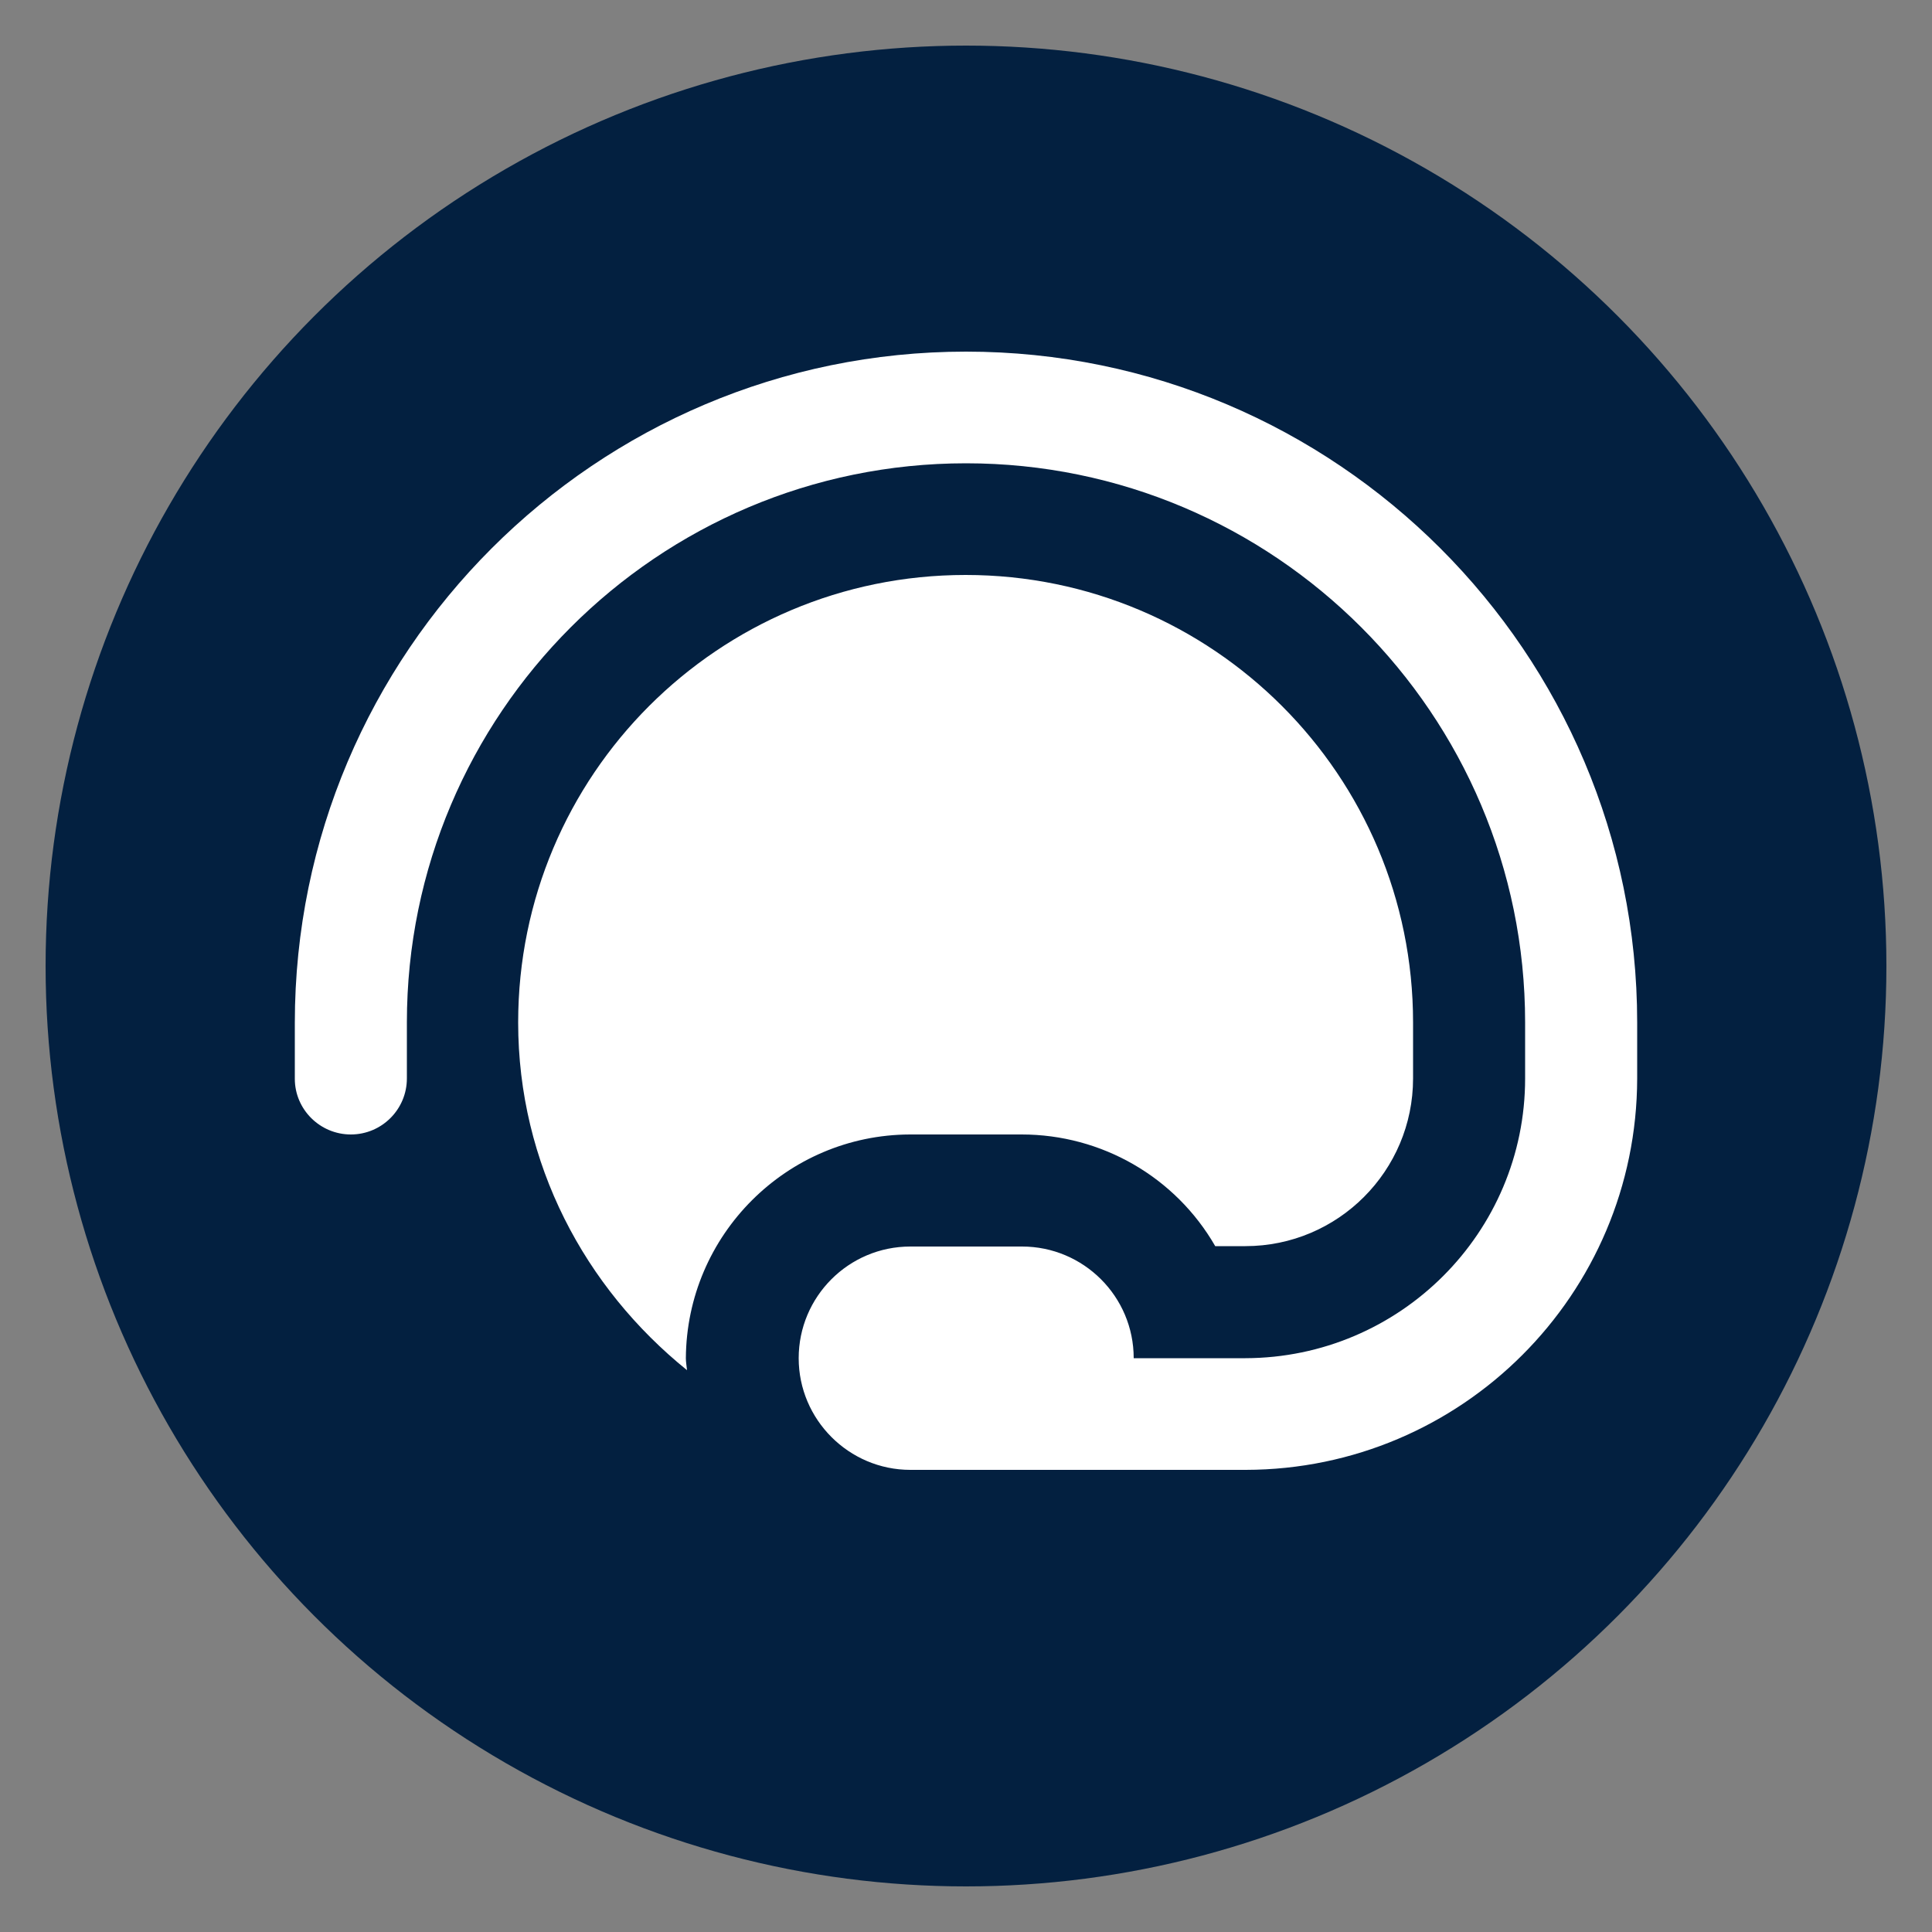 <?xml version="1.0" encoding="utf-8"?>
<!-- Generator: Adobe Illustrator 25.0.0, SVG Export Plug-In . SVG Version: 6.00 Build 0)  -->
<svg version="1.1" id="Layer_1" xmlns="http://www.w3.org/2000/svg" xmlns:xlink="http://www.w3.org/1999/xlink" x="0px" y="0px"
	 viewBox="0 0 500 500" style="enable-background:new 0 0 500 500;" xml:space="preserve">
<rect x="0" y="0" width="500" height="500" fill="#808080" stroke="none"/>
<style type="text/css">
	.st0{display:none;}
	.st1{display:inline;}
	.st2{fill:#F7971D;}
	.st3{fill:#C0AF2C;}
	.st4{fill:#FFFFFF;}
	.st5{fill:none;}
	.st6{display:inline;fill:#CEA81F;}
	.st7{display:none;fill:#FFFFFF;}
	.st8{display:inline;fill:#D15C30;}
	.st9{display:inline;fill:#AD4738;}
	.st10{display:inline;fill:#7D812C;}
	.st11{display:inline;fill:#008F7D;}
	.st12{fill:#032040;}
	.st13{display:inline;fill:none;stroke:#D49F0F;stroke-width:20;stroke-miterlimit:10;}
	.st14{display:inline;fill:#FFC000;}
	.st15{fill:#D49F0F;}
	.st16{fill:#93B801;}
	.st17{display:none;fill:#DE9035;}
</style>
<g id="solid_white" class="st0">
	<g id="Layer_1_1_" class="st1">
		
			<g id="_x23_f7971d_bkgd" xmlns:cc="http://creativecommons.org/ns#" xmlns:dc="http://purl.org/dc/elements/1.1/" xmlns:inkscape="http://www.inkscape.org/namespaces/inkscape" xmlns:rdf="http://www.w3.org/1999/02/22-rdf-syntax-ns#" xmlns:sodipodi="http://sodipodi.sourceforge.net/DTD/sodipodi-0.dtd" xmlns:svg="http://www.w3.org/2000/svg">
			<path class="st2" d="M52.4,3C25,3,3,25,3,52.4v395.2C3,475,25,497,52.4,497h395.2c27.4,0,49.4-22,49.4-49.4V52.4
				C497,25,475,3,447.6,3H52.4z"/>
		</g>
		
			<g id="_x23_c0af2c_bkgd_copy" xmlns:cc="http://creativecommons.org/ns#" xmlns:dc="http://purl.org/dc/elements/1.1/" xmlns:inkscape="http://www.inkscape.org/namespaces/inkscape" xmlns:rdf="http://www.w3.org/1999/02/22-rdf-syntax-ns#" xmlns:sodipodi="http://sodipodi.sourceforge.net/DTD/sodipodi-0.dtd" xmlns:svg="http://www.w3.org/2000/svg">
			<path class="st3" d="M52.4,3C25,3,3,25,3,52.4v395.2C3,475,25,497,52.4,497h395.2c27.4,0,49.4-22,49.4-49.4V52.4
				C497,25,475,3,447.6,3H52.4z"/>
		</g>
		<g id="github">
			<g id="Outline_Filled">
				<path id="Cat_3_" class="st4" d="M251.6,268.2h-4.8H242c0,0,0-2.9,0-4.8c-6.6,1.4-8.5-3.6-8.5-3.6c-1.2-2.4-2.4-3.6-2.4-3.6
					c-2.4-1.4,0-1.2,0-1.2c2.4,0,3.6,2.4,3.6,2.4c2.1,3.6,5.9,3,7.3,2.4c0-1.2,0.5-3,1.2-3.6c-5.3-0.6-9.7-3.6-9.7-9.7
					s1.2-7.3,2.4-8.5c-0.2-0.6-1.3-2.8,0-6.1c0,0,2.4,0,4.8,3.6c1.2-1.2,4.8-1.2,6.1-1.2c1.2,0,4.9,0,6.1,1.2
					c2.4-3.6,4.8-3.6,4.8-3.6c1.3,3.3,0.3,5.5,0,6.1c1.2,1.2,2.4,2.4,2.4,8.5s-4.4,9.1-9.7,9.7c0.7,0.6,1.2,2.7,1.2,3.6V268.2
					L251.6,268.2z"/>
			</g>
			<g id="Outline_Filled_1_">
				<path id="Cat_1_" class="st4" d="M299.6,391.2h-40.9h-41c0,0,0.1-24.3,0-41c-56.1,12.1-71.7-30.7-71.7-30.7
					c-10.2-20.5-20.5-30.7-20.5-30.7c-20.5-12.2,0-10.2,0-10.2c20.5,0,30.7,20.5,30.7,20.5c18,30.5,50,25.6,61.4,20.5
					c0-10.2,4.5-25.7,10.2-30.7c-44.7-5-82-30.7-82-81.9s10.3-61.4,20.5-71.7c-2.1-5-10.6-23.7,0.3-51.2c0,0,20.1,0,40.6,30.7
					c10.1-10.1,41-10.2,51.2-10.2s41,0.1,51.2,10.2C330.3,84,350.4,84,350.4,84c11,27.5,2.4,46.2,0.3,51.2
					c10.2,10.2,20.5,20.5,20.5,71.7s-37.2,76.9-81.9,81.9c5.8,5,10.2,22.6,10.2,30.7L299.6,391.2L299.6,391.2z"/>
			</g>
		</g>
		<g id="jsfiddle">
			<path id="js" class="st4" d="M130.6,295.9c-9.8-8.9-15.9-19.6-18.3-32.3c-0.8-4.2-1.2-8.7-1.2-13.3c0-18,6.6-33,19.7-44.7
				c13.1-11.8,29.8-17.7,50.2-17.6c20.8,0,40.5,7.8,57.8,23.4c4.3,3.9,8.5,8.3,12.5,13.1l22.3,26.2c3.9,5.3,8,9.9,12.3,13.7
				c11.5,10.3,23.9,15.4,34.4,15.4c8.9,0,16.4-2.7,22.4-8.2c5.2-5,8.2-11,8.9-17.9l0.1-3c0-3-0.4-5.8-1.3-8.5c-1.4-4.4-4-8.4-7.8-12
				c-5.9-5.7-13.4-8.5-22.5-8.5c-11.1,0-22.1,3.8-34.2,15.4l-19.8-23.2l-2.4-2.7c17.3-16.9,34.5-23.3,57.7-23.3
				c20.6,0,37.2,5.8,50,17.5l0.3,0.2c13,11.6,19.4,26.7,19.4,45.2c0,4.6-0.4,8.9-1.2,13.1c-2.4,12.5-8.5,23.1-18.3,31.9
				c-9.6,8.8-21.3,14.4-35.1,16.6c-4.6,0.7-9.4,1.1-14.5,1.1c-21.3,0-41-7.6-58-22.8c-4.6-4.1-9-8.8-13.1-14l-22.3-26
				c-3.8-5.2-7.8-9.7-12.1-13.6c-11.4-10.3-24-15.4-34.8-15.4c-3.3,0-6.5,0.4-9.4,1.2c-4.9,1.3-9.1,3.7-12.8,7.2
				c-4.5,4.3-7.3,9.2-8.4,14.8c-0.4,1.8-0.6,3.8-0.6,5.8c0,7.9,2.9,14.7,8.6,20.3l0.4,0.4c6.1,5.6,13.7,8.4,22.6,8.4
				c11.2,0,22.3-3.8,34.3-15.5l19.7,22.9l2.2,2.6c-18,17.1-35,23.6-57.3,23.6C160.3,313.4,143.6,307.5,130.6,295.9z"/>
		</g>
		<g id="codepen">
			<path id="wtf" class="st4" d="M391.5,202.1c-0.1-0.3-0.1-0.7-0.2-1c-0.1-0.2-0.1-0.4-0.2-0.6c-0.1-0.3-0.2-0.6-0.3-0.9
				c-0.1-0.2-0.2-0.4-0.3-0.6c-0.1-0.3-0.3-0.5-0.4-0.8c-0.1-0.2-0.2-0.4-0.3-0.6c-0.2-0.2-0.3-0.5-0.5-0.7
				c-0.1-0.2-0.3-0.3-0.4-0.5c-0.2-0.2-0.4-0.4-0.6-0.7c-0.2-0.2-0.3-0.3-0.5-0.5s-0.5-0.4-0.7-0.6c-0.2-0.1-0.4-0.3-0.6-0.4
				c-0.1,0-0.1-0.1-0.2-0.2l-128.8-85.9c-4.1-2.7-9.4-2.7-13.4,0L115.3,194c-0.1,0.1-0.1,0.1-0.2,0.2c-0.2,0.1-0.4,0.3-0.6,0.4
				c-0.2,0.2-0.5,0.4-0.7,0.6c-0.2,0.1-0.3,0.3-0.5,0.5s-0.4,0.4-0.6,0.7c-0.1,0.2-0.3,0.3-0.4,0.5c-0.2,0.2-0.3,0.5-0.5,0.7
				c-0.1,0.2-0.2,0.4-0.3,0.6c-0.2,0.3-0.3,0.5-0.4,0.8c-0.1,0.2-0.2,0.4-0.3,0.6c-0.1,0.3-0.2,0.6-0.3,0.9
				c-0.1,0.2-0.1,0.4-0.2,0.6c-0.1,0.3-0.2,0.7-0.2,1c0,0.2-0.1,0.3-0.1,0.5c-0.1,0.5-0.1,1.1-0.1,1.6v85.9c0,0.5,0,1.1,0.1,1.6
				c0,0.2,0.1,0.3,0.1,0.5c0.1,0.3,0.1,0.7,0.2,1c0.1,0.2,0.1,0.4,0.2,0.6c0.1,0.3,0.2,0.6,0.3,0.9c0.1,0.2,0.2,0.4,0.3,0.6
				c0.1,0.3,0.3,0.5,0.4,0.8c0.1,0.2,0.2,0.4,0.3,0.6c0.2,0.3,0.3,0.5,0.5,0.7c0.1,0.2,0.3,0.3,0.4,0.5c0.2,0.2,0.4,0.5,0.6,0.7
				s0.3,0.3,0.5,0.5s0.5,0.4,0.7,0.6s0.4,0.3,0.6,0.4c0.1,0,0.1,0.1,0.2,0.2l128.8,85.9c2,1.3,4.4,2,6.7,2s4.7-0.7,6.7-2l128.8-85.9
				c0.1,0,0.1-0.1,0.2-0.2c0.2-0.1,0.4-0.3,0.6-0.4c0.2-0.2,0.5-0.4,0.7-0.6s0.3-0.3,0.5-0.5s0.4-0.4,0.6-0.7
				c0.2-0.2,0.3-0.3,0.4-0.5c0.2-0.2,0.3-0.5,0.5-0.7c0.1-0.2,0.2-0.4,0.3-0.6c0.2-0.3,0.3-0.5,0.4-0.8c0.1-0.2,0.2-0.4,0.3-0.6
				c0.1-0.3,0.2-0.6,0.3-0.9c0.1-0.2,0.1-0.4,0.2-0.6c0.1-0.3,0.2-0.7,0.2-1c0-0.2,0.1-0.3,0.1-0.5c0.1-0.5,0.1-1,0.1-1.6v-85.9
				c0-0.5,0-1.1-0.1-1.6C391.6,202.5,391.5,202.3,391.5,202.1z M250.8,275.8L208,247.2l42.8-28.7l42.8,28.7L250.8,275.8z
				 M238.7,197.5l-52.5,35.1l-42.4-28.3l94.9-63.3C238.7,141,238.7,197.5,238.7,197.5z M164.4,247.2l-30.3,20.3V227L164.4,247.2z
				 M186.2,261.7l52.5,35.1v56.5L143.8,290L186.2,261.7z M262.9,296.9l52.5-35.1l42.4,28.4l-94.9,63.2V296.9z M337.2,247.2
				l30.3-20.3v40.5L337.2,247.2z M315.4,232.6l-52.5-35.1V141l94.9,63.3L315.4,232.6z"/>
		</g>
	</g>
	<g id="bkgd__x23_c94263" class="st1">
		
			<g id="_x23_c0af2c_bkgd_copy_1_" xmlns:cc="http://creativecommons.org/ns#" xmlns:dc="http://purl.org/dc/elements/1.1/" xmlns:inkscape="http://www.inkscape.org/namespaces/inkscape" xmlns:rdf="http://www.w3.org/1999/02/22-rdf-syntax-ns#" xmlns:sodipodi="http://sodipodi.sourceforge.net/DTD/sodipodi-0.dtd" xmlns:svg="http://www.w3.org/2000/svg">
			<path class="st5" d="M52.4,3C25,3,3,25,3,52.4v395.2C3,475,25,497,52.4,497h395.2c27.4,0,49.4-22,49.4-49.4V52.4
				C497,25,475,3,447.6,3H52.4z"/>
		</g>
	</g>
	<g id="bkgd__x23_fff" class="st1">
		
			<g id="_x23_c0af2c_bkgd_copy_2_" xmlns:cc="http://creativecommons.org/ns#" xmlns:dc="http://purl.org/dc/elements/1.1/" xmlns:inkscape="http://www.inkscape.org/namespaces/inkscape" xmlns:rdf="http://www.w3.org/1999/02/22-rdf-syntax-ns#" xmlns:sodipodi="http://sodipodi.sourceforge.net/DTD/sodipodi-0.dtd" xmlns:svg="http://www.w3.org/2000/svg">
			<path class="st4" d="M50,0C22.3,0,0,22.3,0,50v400c0,27.7,22.3,50,50,50h400c27.7,0,50-22.3,50-50V50c0-27.7-22.3-50-50-50H50z"
				/>
		</g>
	</g>
</g>
<g id="mustard" class="st0">
	<circle class="st6" cx="250" cy="250" r="238.2"/>
</g>
<path id="magnifying_glass" class="st7" d="M403.5,353.2L339,288.7c-2.9-2.9-6.9-4.5-11-4.5h-10.5c17.8-22.8,28.4-51.5,28.4-82.8
	c0-74.3-60.2-134.5-134.5-134.5S77,127.2,77,201.4s60.2,134.5,134.5,134.5c31.2,0,59.9-10.6,82.8-28.4V318c0,4.1,1.6,8.1,4.5,11
	l64.5,64.5c6.1,6.1,15.9,6.1,21.9,0l18.3-18.3C409.5,369.1,409.5,359.2,403.5,353.2z M211.5,284.2c-45.7,0-82.8-37-82.8-82.8
	c0-45.7,37-82.8,82.8-82.8c45.7,0,82.8,37,82.8,82.8C294.2,247.1,257.2,284.2,211.5,284.2z"/>
<g id="orange" class="st0">
	<circle class="st8" cx="250" cy="250" r="238.2"/>
</g>
<path id="compass" class="st7" d="M227.4,231.4c-12.5,12.5-12.5,32.8,0,45.2c12.5,12.5,32.8,12.5,45.2,0c12.5-12.5,12.5-32.8,0-45.2
	S239.9,218.9,227.4,231.4z M376.1,154.1l-66,144.3c-3.2,7-8.8,12.6-15.8,15.8l-144.3,66c-16.6,7.6-33.8-9.5-26.2-26.2l66-144.4
	c3.2-7,8.8-12.6,15.8-15.8l144.3-66C366.6,120.2,383.7,137.4,376.1,154.1L376.1,154.1z"/>
<g id="rust" class="st0">
	<circle class="st9" cx="250" cy="250" r="238.2"/>
</g>
<path id="concessions" class="st7" d="M260.7,188.3v-19.1c0-5.3-4.3-9.5-9.5-9.5h-77l11.9-47.7h27c5.3,0,9.5-4.3,9.5-9.5V93
	c0-5.3-4.3-9.5-9.5-9.5h-30.7c-10.9,0-20.5,7.4-23.1,18l-14.6,58.2H60.5c-5.3,0-9.5,4.3-9.5,9.5v19.1c0,5.3,4.3,9.5,9.5,9.5h190.6
	C256.4,197.8,260.7,193.6,260.7,188.3z M208,273c-6.7-12.7-5.9-28,2.2-39.8c4-5.9,9-11.2,14.4-16.3H73.8l15.4,153.9
	c0.7,10,9,17.7,19,17.7h95.3c2.8,0,5.6-0.7,8.1-2c-5.3-7.9-8.1-17.1-8.1-26.6c0-8.4,3.7-16.4,10.1-21.8
	c-14.3-15.4-13.3-39.5,2.1-53.8c0.2-0.2,0.4-0.4,0.6-0.6C213,280.7,210.1,277.1,208,273L208,273z M422.7,350.3H232.1
	c-5.3,0-9.5,4.3-9.5,9.5c0,15.8,12.8,28.6,28.6,28.6l0,0h152.5c15.8,0,28.6-12.8,28.6-28.6l0,0C432.2,354.6,428,350.3,422.7,350.3z
	 M413.2,293.2H241.6c-10.5,0-19.1,8.5-19.1,19.1s8.5,19.1,19.1,19.1h171.6c10.5,0,19.1-8.5,19.1-19.1S423.7,293.2,413.2,293.2z
	 M226,244c-8.7,12.7,0.1,30.1,15.2,30.1h172.4c15.1,0,23.8-17.4,15.2-30.1c-17.5-25.8-56.2-46.1-101.4-46.1S243.5,218.2,226,244z
	 M375.1,226.4c5.3,0,9.5,4.3,9.5,9.5c0,5.3-4.3,9.5-9.5,9.5c-5.3,0-9.5-4.3-9.5-9.5C365.5,230.7,369.8,226.4,375.1,226.4z
	 M327.4,216.9c5.3,0,9.5,4.3,9.5,9.5c0,5.3-4.3,9.5-9.5,9.5c-5.3,0-9.5-4.3-9.5-9.5C317.9,221.2,322.1,216.9,327.4,216.9z
	 M279.7,226.4c5.3,0,9.5,4.3,9.5,9.5c0,5.3-4.3,9.5-9.5,9.5c-5.3,0-9.5-4.3-9.5-9.5C270.2,230.7,274.5,226.4,279.7,226.4z"/>
<g id="olive" class="st0">
	<circle class="st10" cx="250" cy="250" r="238.2"/>
</g>
<path id="shopping" class="st7" d="M348.4,199v-20c0-11-9-20-20-20h-60v-40c0-33.1-26.9-60-60-60s-60,26.9-60,60v40h-60
	c-11,0-20,9-20,20v160c0,11,9,20,20,20h80V219c0-11,9-20,20-20H348.4z M178.4,119c0-16.6,13.4-30,30-30s30,13.4,30,30v40h-60V119z
	 M408.4,219h-200c-11,0-20,9-20,20v120c0,11,9,20,20,20h200c11,0,20-9,20-20V239C428.4,228,419.4,219,408.4,219z M368.4,279
	c0,33.2-27,60-60.1,60c-2.6,0-5.2-0.2-7.7-0.5c-30.2-3.9-52.1-31.1-52.1-61.6V264c0-2.8,2.2-5,5-5h10c2.8,0,5,2.2,5,5v13.2
	c0,20.9,15.2,39.6,36,41.6c22,2.2,41.6-13.9,43.8-35.9c0.1-1.3,0.2-2.6,0.2-3.9v-15c0-2.8,2.2-5,5-5h10c2.8,0,5,2.2,5,5V279z"/>
<g id="teal" class="st0">
	<circle class="st11" cx="250" cy="250" r="238.2"/>
</g>
<path id="covid" class="st7" d="M218,202c-8.8,0-16,7.2-16,16c0,8.8,7.2,16,16,16c8.8,0,16-7.2,16-16C234,209.2,226.8,202,218,202z
	 M378,266h-12.1c-28.5,0-42.8,34.5-22.6,54.6l8.6,8.6c6.2,6.2,6.2,16.4,0,22.6s-16.4,6.2-22.6,0l-8.6-8.6
	c-20.2-20.2-54.6-5.9-54.6,22.6V378c0,8.8-7.2,16-16,16s-16-7.2-16-16v-12.1c0-28.5-34.5-42.8-54.6-22.6l-8.6,8.6
	c-6.2,6.2-16.4,6.2-22.6,0c-6.2-6.2-6.2-16.4,0-22.6l8.6-8.6c20.2-20.2,5.9-54.6-22.6-54.6H122c-8.8,0-16-7.2-16-16
	c0-8.8,7.2-16,16-16h12.1c28.5,0,42.8-34.5,22.6-54.6l-8.6-8.6c-6.2-6.2-6.2-16.4,0-22.6c6.2-6.2,16.4-6.2,22.6,0l8.6,8.6
	c20.2,20.2,54.6,5.9,54.6-22.6V122c0-8.8,7.2-16,16-16s16,7.2,16,16v12.1c0,28.5,34.5,42.8,54.6,22.6l8.6-8.6
	c6.2-6.2,16.4-6.2,22.6,0c6.2,6.2,6.2,16.4,0,22.6l-8.6,8.6c-20.2,20.2-5.9,54.6,22.6,54.6H378c8.8,0,16,7.2,16,16
	C394,258.8,386.8,266,378,266z M282,266c-8.8,0-16,7.2-16,16s7.2,16,16,16s16-7.2,16-16S290.8,266,282,266z"/>
<g id="navy">
	<circle class="st12" cx="250" cy="250" r="238.2"/>
</g>
<g id="stroke_outside_of_icon" class="st0">
	<circle class="st13" cx="250" cy="250" r="238.2"/>
</g>
<g transform="translate(61.047)" class="st0">
	<path class="st14" d="M176.2,251.8L92.8,368.3c-4.3,6-11.5,9.1-18.7,8.2c-8.3-1-19.7-4.1-31.4-12.6c-11.8-8.5-18.3-18.3-22-25.8
		c-3.2-6.6-2.5-14.4,1.7-20.4l83.4-116.5c4-5.5,9.2-10.1,15.2-13.3l16.4-8.7c3.3-1.7,6.2-4.1,8.7-6.8c8-9,29.3-32.7,67.3-71l0.7-3
		c0.2-0.7,0.7-1.3,1.4-1.4l2.1-0.5c0.9-0.2,1.5-1.1,1.4-2l-0.2-2.6c-0.1-1.1,0.7-2,1.8-2c2.5-0.1,7.4,0.7,14.3,5.6
		c6.9,5,9.2,9.4,9.9,11.8c0.3,1-0.3,2.1-1.4,2.4l-2.5,0.6c-0.9,0.2-1.5,1.1-1.5,2l0.2,2.2c0.1,0.7-0.3,1.4-0.9,1.8l-2.7,1.6
		c-24,48.2-39.6,76.1-45.6,86.6c-1.9,3.2-3.1,6.8-3.7,10.5l-2.9,18.4C182.8,239.8,180.2,246.2,176.2,251.8z M358.6,317.6
		l-83.4-116.5c-4-5.5-9.2-10.1-15.2-13.3l-16.4-8.7c-3.3-1.7-6.2-4.1-8.7-6.8c-2-2.2-4.8-5.4-8.4-9.4c-0.6-0.6-1.6-0.5-2,0.3
		c-12.6,24.3-21.2,39.4-25,46.2c-1.2,2.2-2.1,4.5-2.5,6.9c-0.8,5.2-0.8,10.6,0,15.8l0.1,0.9c1.1,6.7,3.7,13.1,7.7,18.7l83.4,116.5
		c4.2,5.9,11.3,9.1,18.5,8.2c8.3-1,19.8-4.1,31.6-12.6c11.8-8.5,18.3-18.3,22-25.8C363.5,331.4,362.9,323.6,358.6,317.6
		 M137.6,109.5l2.5,0.6c0.9,0.2,1.5,1.1,1.5,2l-0.2,2.2c-0.1,0.7,0.3,1.4,0.9,1.8l2.7,1.6c4.4,8.9,8.6,17.1,12.4,24.6
		c0.4,0.7,1.3,0.9,1.9,0.3c6.3-6.7,13.8-14.7,22.7-23.9c0.7-0.8,0.8-2,0-2.7c-4.5-4.6-9.2-9.4-14.4-14.6l-0.7-3
		c-0.1-0.7-0.7-1.2-1.4-1.4l-2.1-0.5c-0.9-0.2-1.5-1.1-1.4-2l0.2-2.6c0.1-1.1-0.7-2-1.8-2c-2.5-0.1-7.4,0.6-14.4,5.6
		c-6.9,5-9.2,9.4-9.9,11.8C135.9,108.2,136.6,109.3,137.6,109.5"/>
</g>
<g id="linkedin_1_" class="st0">
	<g id="linkedin_5_" class="st1">
		<g id="linkedin_6_">
			<g>
				<path class="st4" d="M142.9,105.8c19.2,0,34.7,15.5,34.7,34.7s-15.5,34.8-34.7,34.8s-34.7-15.6-34.7-34.8
					S123.7,105.8,142.9,105.8z"/>
				<path class="st4" d="M324.8,196.2c3.9,0,7.9,0.2,13.3,0.5c26.2,1.6,55.4,22.1,56.2,70c0.7,39.5,0.5,102.1,0.5,125.1h-59.5
					c0-23.6,0.2-72.3,0.2-106.7c0-15.7-7-36.8-32.1-36.8c-27.6,0-34.3,25.6-34.3,36.8c0,33.1-0.3,85.8-0.3,106.7h-59.2
					c0-35.3,0.4-156.7,0.4-190.9c30.6,0,45.2-0.1,56.4-0.1c0,11.2-0.1,18.7-0.1,26.9c9.3-18.9,34.8-30.7,45.8-31.2
					C317,196.4,320.9,196.2,324.8,196.2z"/>
				<rect x="113.2" y="201.8" class="st4" width="59.3" height="190.1"/>
			</g>
		</g>
	</g>
</g>
<g id="twitter_2_" class="st0">
	<g id="twitter_3_" class="st1">
		<g id="twitter_4_">
			<g id="OUTLINE_copy_2_1_">
				<g>
					<path class="st15" d="M416.4,143.8c-1.5,2.5-9.1,11.2-17.3,19.2c-13.8,13.7-14.5,15.2-14.5,26.7c0,17.7-8.4,54.6-16.8,74.7
						c-15.5,37.9-48.8,77-82.1,96.7c-46.8,27.7-109.2,34.7-161.7,18.4c-17.5-5.5-47.6-19.4-47.6-21.9c0-0.8,9.1-1.7,20.2-2
						c23.2-0.5,46.4-6.9,66.1-18.4l13.3-8l-15.3-5.2c-21.7-7.5-41.2-24.7-46.1-40.9c-1.5-5.2-1-5.5,12.8-5.5l14.3-0.2l-12.1-5.7
						c-14.3-7.2-27.4-19.4-33.8-31.9c-4.7-9-10.6-31.6-8.9-33.4c0.5-0.7,5.7,0.8,11.6,2.7c17,6.2,19.2,4.7,9.4-5.7
						c-18.5-18.9-24.2-47.1-15.3-73.8l4.2-12l16.3,16.2c33.3,32.6,72.5,52.1,117.3,57.8l12.3,1.5l-0.7-12.2
						c-2.2-31.6,17.3-60.6,48.1-71.8c11.3-4,30.6-4.5,43.1-1c4.9,1.5,14.3,6.5,20.9,11l12.1,8.2l13.3-4.3c7.4-2.2,17.3-6,21.7-8.5
						c4.2-2.2,7.9-3.5,7.9-2.7c0,4.2-9.1,18.7-16.8,26.7c-10.4,11.2-7.4,12.2,13.5,4.7C418.6,139.1,418.8,139.1,416.4,143.8z"/>
				</g>
			</g>
		</g>
	</g>
</g>
<g id="instagram_2_" class="st0">
	<g id="instagram_3_" class="st1">
		<g id="instagram_4_">
			<path class="st15" d="M357.7,104.2H146c-19.9,0-35.3,15.6-35.3,35.9v215.3c0,20.3,15.4,35.9,35.3,35.9h211.7
				c19.9,0,35.3-15.6,35.3-35.9V140.1C392.9,119.8,377.6,104.2,357.7,104.2z M304.7,149.1c0-5,3.9-9,8.8-9h35.3c4.9,0,8.8,4,8.8,9
				V185c0,5-3.9,9-8.8,9h-35.3c-4.9,0-8.8-4-8.8-9V149.1z M252,191.4c31.3,0,56.7,25,56.7,55.9s-25.4,55.9-56.7,55.9
				s-56.7-25-56.7-55.9C195.4,216.4,220.7,191.4,252,191.4z M357.7,346.4c0,6.3-2.7,9-8.8,9h-194c-6.2,0-8.8-2.7-8.8-9V220.8l22,4.9
				c-2.4,7.8-3.6,16.1-3.6,24.6c0,47.7,39.3,86.4,87.7,86.4s87.7-38.7,87.7-86.4c0-8.6-1.3-16.8-3.6-24.6l21.6-4.9v125.6
				L357.7,346.4L357.7,346.4z"/>
		</g>
	</g>
</g>
<g id="facebook_3_" class="st0">
	<g id="facebook_4_" class="st1">
		<g id="facebook_5_">
			<path id="facebook_6_" class="st15" d="M316.7,259.1h-49.6v132.8h-50.5V259.1h-35.1v-47.8h35.1c0,0,0-19.6,0-40.8
				c0-32.1,20.7-61.6,68.5-61.6c19.3,0,33.6,1.9,33.6,1.9l-1.1,44.6c0,0-14.6-0.1-30.5-0.1c-17.2,0-20,7.9-20,21.1
				c0,1.6,0,2.2,0,2.2c0,3.7,0,12.7,0,32.7H319L316.7,259.1z"/>
		</g>
	</g>
</g>
<g id="Google_Plus" class="st0">
	<g class="st1">
		<g>
			<g>
				<path class="st4" d="M108.5,244.7c-3,38.1,22.1,75.4,57.4,88.9c35.2,13.6,80.4,4.3,102.9-27.3c14.9-20,18.1-45.7,16.3-69.9
					c-28.8-0.2-57.7-0.2-86.5-0.1c0,10.3,0,20.6,0,30.8c17.2,0.6,34.5,0.3,51.7,0.6c-7.6,38.2-59.6,50.6-87.1,25.7
					c-28.3-21.9-26.9-69.9,2.5-90.3c20.6-16.4,49.8-12.4,70.4,1.9c8.1-7.5,15.6-15.5,22.9-23.8c-17.1-13.6-38.1-23.4-60.4-22.3
					C152.1,157.3,109.3,198.1,108.5,244.7z M341.4,210.3c-0.1,8.6-0.2,17.2-0.2,25.8c-8.6,0-17.2,0.1-25.8,0.2c0,8.6,0,17.1,0,25.7
					c8.6,0.1,17.2,0.2,25.8,0.3c0.1,8.6,0.1,17.2,0.2,25.8c8.6,0,17.1,0,25.7,0c0-8.6,0.1-17.2,0.2-25.8c8.6-0.1,17.2-0.1,25.8-0.2
					c0-8.6,0-17.1,0-25.7c-8.6-0.1-17.2-0.1-25.8-0.2c-0.1-8.6-0.1-17.2-0.2-25.8C358.5,210.3,349.9,210.3,341.4,210.3z"/>
			</g>
		</g>
		<g>
			<path class="st4" d="M108.5,244.7c0.8-46.6,43.6-87.4,90.2-85.9c22.3-1,43.3,8.7,60.4,22.3c-7.3,8.3-14.9,16.3-22.9,23.8
				c-20.6-14.2-49.8-18.3-70.4-1.9c-29.4,20.3-30.7,68.4-2.5,90.3c27.5,25,79.5,12.6,87.1-25.7c-17.2-0.3-34.5,0-51.7-0.6
				c0-10.3-0.1-20.6,0-30.8c28.8-0.1,57.6-0.1,86.5,0.1c1.7,24.2-1.5,49.9-16.3,69.9c-22.5,31.7-67.7,40.9-102.9,27.3
				C130.6,320.1,105.5,282.8,108.5,244.7z"/>
			<path class="st4" d="M341.4,210.3c8.6,0,17.1,0,25.7,0c0,8.6,0.1,17.2,0.2,25.8c8.6,0.1,17.2,0.1,25.8,0.2c0,8.6,0,17.1,0,25.7
				c-8.6,0.1-17.2,0.1-25.8,0.2c-0.1,8.6-0.1,17.2-0.2,25.8c-8.6,0-17.1,0-25.7,0c-0.1-8.6-0.1-17.2-0.2-25.8
				c-8.6-0.1-17.2-0.2-25.8-0.3c0-8.6,0-17.1,0-25.7c8.6-0.1,17.2-0.1,25.8-0.2C341.2,227.5,341.3,218.9,341.4,210.3z"/>
		</g>
	</g>
</g>
<g id="burgerlounge-icon" class="st0">
	<g class="st1">
		<g>
			<g>
				<g>
					<path class="st5" d="M99.8,206.8c0,0,9.1-96.7,147.8-102.1c0,0,141.7-3.8,159,99.8c0,0,4.4,19.4-4.2,26.5
						c0,0,15.2,8.5,12.8,26.6c0,0,8.7,7.4,9.6,22.7c0,0,1.4,20.7-12.4,25.8c0,0-6.5,1.9,1.7,6.5c0,0,3.7,3.8,8.6-7.2
						c3.1-7,17.8,0.1,19.1,9.3c1,7.8,4,9.8,8.7,12.9c7.8,5.2,2.2,37.1-18.9,31.3c0,0-7.1-2.5-12.5,4.2c0,0-3.9,5.6-12.5,1.9
						c0,0-1.7,29.5-29.7,34.6c0,0-36.6,8.3-106.8,8.6c0,0-142.5,0.3-157.1-19.9c-6.8-9.5-6.2-28.8-9.5-31.2
						c-3.2-2.4-7.4,5.7-17.1,8.1c0,0-20.4,6.4-27.1-24.9c0,0-3.6-12.2,5.1-20.4c0,0-20.7-18.2-6.1-39.3c0,0,10.3-13.5,25.6-0.6
						c0,0-3.3-19.9,9.7-25.4c0,0-3.4-22.5,8.1-29.1C101.4,225.5,97.6,216.9,99.8,206.8z"/>
					<g>
						<path class="st4" d="M103.7,242.5c0,0,2.2-3.9,6.3-5.9c0,0,15-13,140.9-14.8c0,0,102.2-0.9,147,20.4c0,0,9.3,4.6,9.1,11.3
							c0,0,0.5,6.2-5.8,3.6c0,0-3.7-2.7-8.6,0.2c0,0-3.3,2.2-8-2.8c0,0-7.1-8-17.1,9.3c0,0-8.5,16.6-17.4,11.6c0,0-34.1-24-67.6-35
							c0,0-6.7-3.1-14.7-0.7c0,0-2.9,1.1-7.4-1.8c0,0-4.5-3.4-12.4,2c-7.8,5.4-14.2,3.4-17.1,1.5c-2.9-2-8.4-3.1-14,1.8
							c-5.6,4.9-16.2,0.6-19.2-0.3c-3.1-1-23.1-12.1-60,2.3c0,0-6.5,2.6-12.9,9.6c-6.4,7-21.7,12.1-23.8,0.6
							C99.9,248.5,103.7,242.5,103.7,242.5z"/>
						<path class="st4" d="M100.2,271.8c0,0,13.4,9.7,27.4-3.4c17.4-16.3,37.4-20.2,58.1-13.4c0,0,25.5,8.8,36.2,0.8
							c4.4-3.3,12.9,1,12.9,1s5.8,2.5,16-3.6c0,0,4-3.4,8.7-0.5c0,0,6.4,3.9,12.4,0c0,0,2.7-3.6,19.1,4.9c0,0,18.3,7.3,52.3,28.8
							c0,0,14.2,10.1,24.1-2.9c0,0,12.9-21.8,19.8-12.1c0,0,3.3,4.4,8.2-0.8c0,0,2.5-2.8,8.7-0.2c0,0,3.4,1.6,5.4-1.3
							c1-1.5,3.6,0.2,4.5,3.4c0,0,7.8,25.8-13.1,27.5c0,0-17.4,1.5-30.3,0.2s-222-5.8-248.3-1.4c0,0-24.5,1.7-25.9-5.3
							C96.4,293.6,86.4,267.2,100.2,271.8z"/>
						<path class="st4" d="M107.8,214.9c0,0-2.4,10.8,7.7,8.3c0,0,121.3-27.8,257.9-0.4l7.3,1.7c0,0,19.9,6.2,18.6-6.1
							c-1.4-14.1,1.9-73.7-103.9-99.6c0,0-49.2-13.9-106.8,5.6C188.7,124.5,111.2,145.6,107.8,214.9z"/>
						<path class="st4" d="M437,328.1c-1.9-3.8-2.1-10.2-6.1-11.2c-4.1-1.1-6.8,2.8-8.7,6.8c-1.4,3-5.2,4.7-9.7,3.9
							c-4.9-0.9-9.9-14.4-16.3-14.8c-7.7-0.5-12.3,10.9-19.8,8.2c-8.5-3.2-11.2-16.8-22.6-14.4c-3.1,0.7-9,4.6-11.4,6.4
							c-1.8,1.4-5.8,5.1-8.8,4.3c-6.3-1.7-9.4-10.6-18-8.9c-5.3,1.1-7.5,5.2-11.4,7.8c-4.4,2.9-8.3-0.3-12,0.5
							c-3.2,0.7-6.3,3.8-10.3,2.3c-3.9-1.5-6.6-4.9-12.2-5.5c-5-0.6-11,3-14.5,2.1c-4.4-1.1-13.1-5.8-17.4-5
							c-6.2,0.8-16.4,6-20.9,6.8c-3.6,0.6-8.7,2.4-12.6,1.2c-3.1-1-5.8-3.1-8.4-4.7c-3.3-2.1-6.5-3.4-10.7-4.5
							c-4.3-1.1-9.8,2-12,3.6c-3.8,2.8-9,9.1-15.7,7.4c-4.5-1.2-7-5-10.3-7.8c-2.3-2-5.4-3.6-8.4-4.4c-7.6-2-12.7,4.7-18.3,5.8
							c-5.1,1-10.2-4.5-14-6.2c-2.6-1.2-10.8-2-13.8-3c-9-3.4-9.8-16.2-22.9-16.5c-3.9,0.5-4.7,2-6.3,5.4
							c-3.3,7.1,2.5,16.6,5.5,19.4c2,1.7,6.7,2.8,7.6,5.8c0.5,2.2-4.4,6-5.3,7.9c-3.9,8.3-1.4,20.7,3.1,25.1
							c10.4,10,19.8-3.5,27.5-6.4c8.5-3.2,14.1,4.4,22.6,2.9c4.8-0.8,8.6-2.4,12-5.1c1.8-1.4,4.1-3.2,7.2-2.5
							c8.2,1.9,16.2,9.1,23.8,5.2c5.6-2.9,10.2-10.2,16.2-12c6.4-1.9,12.7,9.1,18.9,8.6c13.3-1,21.2-10.9,33.1-8.2
							c10.4,2.4,19.1,5.5,22.8,6.2c5.3,0.9,8.2-1.2,12.5-2.2c5.9-1.5,10,2.8,13.4,4.1c1.6,0.6,8.9,1.3,15.3-1.2
							c15.7-4,19.2-6.8,26.9-5.9c2.5,0.3,7,2.8,9.2,4.1c4.2,1.9,10.9,6.1,15,8c6.6,2.5,12.1-1.5,20.4-3.3c4.2-0.9,9.2-4.8,14.4-3.4
							c5.1,1.3,7.5,5.3,11.1,8.5c2.2,1.9,4,3.6,6.7,5c2.3,1.2,6.5,1.5,9.6,0.6c3.4-1,5.2-4.7,8.3-6c6.8-2.6,13.9,4.9,19.6-0.3
							c1.5-1.5,2.5-3.2,3-6.4C445.1,334.4,439,332,437,328.1z"/>
						<path class="st4" d="M396.3,359.3c-1.7-1-5.4-1.1-9.3-1.5c-6.7-0.3-79.4-5.6-128.2-5.1c-57.5-0.9-139.2,3.7-145.5,3.7
							c-0.2,0.2-2.1,13.3,5.8,24.6c5.5,7.7,35.8,18.9,136.1,18.9c48.6,0,96-3.4,112.4-7.4c19.3-4.7,23.1-8.1,26.6-17
							c0.8-1.9,3.4-11.5,3.6-13.4C398,361,397,359.8,396.3,359.3z"/>
					</g>
				</g>
			</g>
		</g>
		<path class="st5" d="M113.2,356.4c-0.2,0.2-2.2,13.3,5.8,24.6c5.5,7.7,35.8,18.9,136.1,18.9c48.6,0,96-3.4,112.4-7.4
			c19.3-4.7,23.1-8.1,26.6-16.9c0.8-1.9,3.4-11.5,3.6-13.5c0.1-1.1-0.9-2.3-1.6-2.7c-1.6-1-5.4-1.1-9.3-1.5"/>
	</g>
</g>
<g id="Yelp" class="st0">
	<g class="st1">
		<path class="st16" d="M168,243.7l57.1,27.8c11,5.4,9.3,21.5-2.6,24.5l-61.6,15.4c-7.7,1.9-15.3-3.4-16.2-11.3
			c-1.9-16.8,0-33.5,5.2-48.9C152.3,243.8,160.9,240.2,168,243.7z"/>
		<path class="st16" d="M190.8,361.2l42.5-47.2c8.2-9.1,23.2-3,22.8,9.2l-2.2,63.5c-0.3,7.9-7.5,13.8-15.3,12.5
			c-16.4-2.8-32-9.1-45.5-18.4C186.6,376.3,185.5,367.1,190.8,361.2z"/>
		<path class="st16" d="M291.6,298.4L352,318c7.5,2.4,11.2,11,7.8,18.1c-7.1,14.8-17.4,28.1-30.2,38.7c-6.1,5-15.3,3.6-19.5-3.2
			l-33.7-53.9C270,307.4,280,294.6,291.6,298.4z"/>
		<path class="st16" d="M353,259.9l-61,17.5c-11.7,3.4-21.3-9.8-14.5-19.9l35.5-52.7c4.4-6.5,13.6-7.7,19.5-2.5
			c12.2,10.7,22.2,24.2,28.9,39.7C364.6,249.3,360.6,257.7,353,259.9z"/>
		<path class="st16" d="M210.3,111.7c-11,2.9-21.5,6.8-31.4,11.6c-6.9,3.3-9.5,11.8-5.7,18.4L233,245c6.7,11.6,24.4,6.8,24.4-6.5
			V119.1c0-7.6-6.5-13.7-14.1-13.1C232.3,106.9,221.3,108.8,210.3,111.7z"/>
	</g>
</g>
<path class="st17" d="M206,225.1h88c4.9,0,8.8-3.9,8.8-8.8v-8.8c0-4.9-3.9-8.8-8.8-8.8h-88c-4.9,0-8.8,3.9-8.8,8.8v8.8
	C197.2,221.2,201.2,225.1,206,225.1z M197.2,269.1c0,4.9,3.9,8.8,8.8,8.8h88c4.9,0,8.8-3.9,8.8-8.8v-8.8c0-4.9-3.9-8.8-8.8-8.8h-88
	c-4.9,0-8.8,3.9-8.8,8.8V269.1z M250,335.6c-9,0-18-2.8-25.7-8.3l-114.9-83v117.1c0,14.6,11.8,26.4,26.4,26.4h228.6
	c14.6,0,26.4-11.8,26.4-26.4V244.2l-114.9,83C268,332.8,259,335.6,250,335.6L250,335.6z M380.6,195.9c-4.9-3.8-9.5-7.4-16.3-12.5
	v-24.3c0-14.6-11.8-26.4-26.4-26.4h-42.6c-1.7-1.2-3.2-2.3-5-3.6c-9.2-6.7-27.6-23-40.3-22.8c-12.7-0.2-31.1,16-40.3,22.8
	c-1.7,1.3-3.3,2.4-5,3.6h-42.6c-14.6,0-26.4,11.8-26.4,26.4v24.3c-6.8,5.1-11.4,8.7-16.3,12.5c-6.4,5-10.1,12.7-10.1,20.8v5.9
	l52.8,38.1V159.2h175.8v101.5l52.8-38.1v-5.9C390.7,208.6,386.9,200.9,380.6,195.9L380.6,195.9z"/>
<path class="st4" d="M90.8,293.6c8,0,14.5-6.5,14.5-14.5v-14.5c0-79.8,64.9-144.7,144.7-144.7s144.7,64.9,144.7,144.7v14.5
	c0,39.9-32.4,72.3-72.4,72.4h-28.9c0-16-13-28.9-28.9-28.9h-28.9c-16,0-28.9,13-28.9,28.9s13,28.9,28.9,28.9h86.8
	c55.9-0.1,101.2-45.4,101.3-101.3v-14.5C423.7,168.9,345.8,91,250,91S76.3,168.9,76.3,264.7v14.5C76.3,287.1,82.8,293.6,90.8,293.6z
	 M235.5,293.6h28.9c20.7,0,39.8,11,50.1,28.9h7.8c24,0,43.4-19.5,43.4-43.4v-14.5c0-63.9-51.8-115.8-115.8-115.8
	s-115.8,51.8-115.8,115.8c0,36.6,17.3,68.7,43.7,90c-0.1-1.1-0.3-2.1-0.3-3.1C177.7,319.6,203.6,293.7,235.5,293.6z"/>
</svg>

